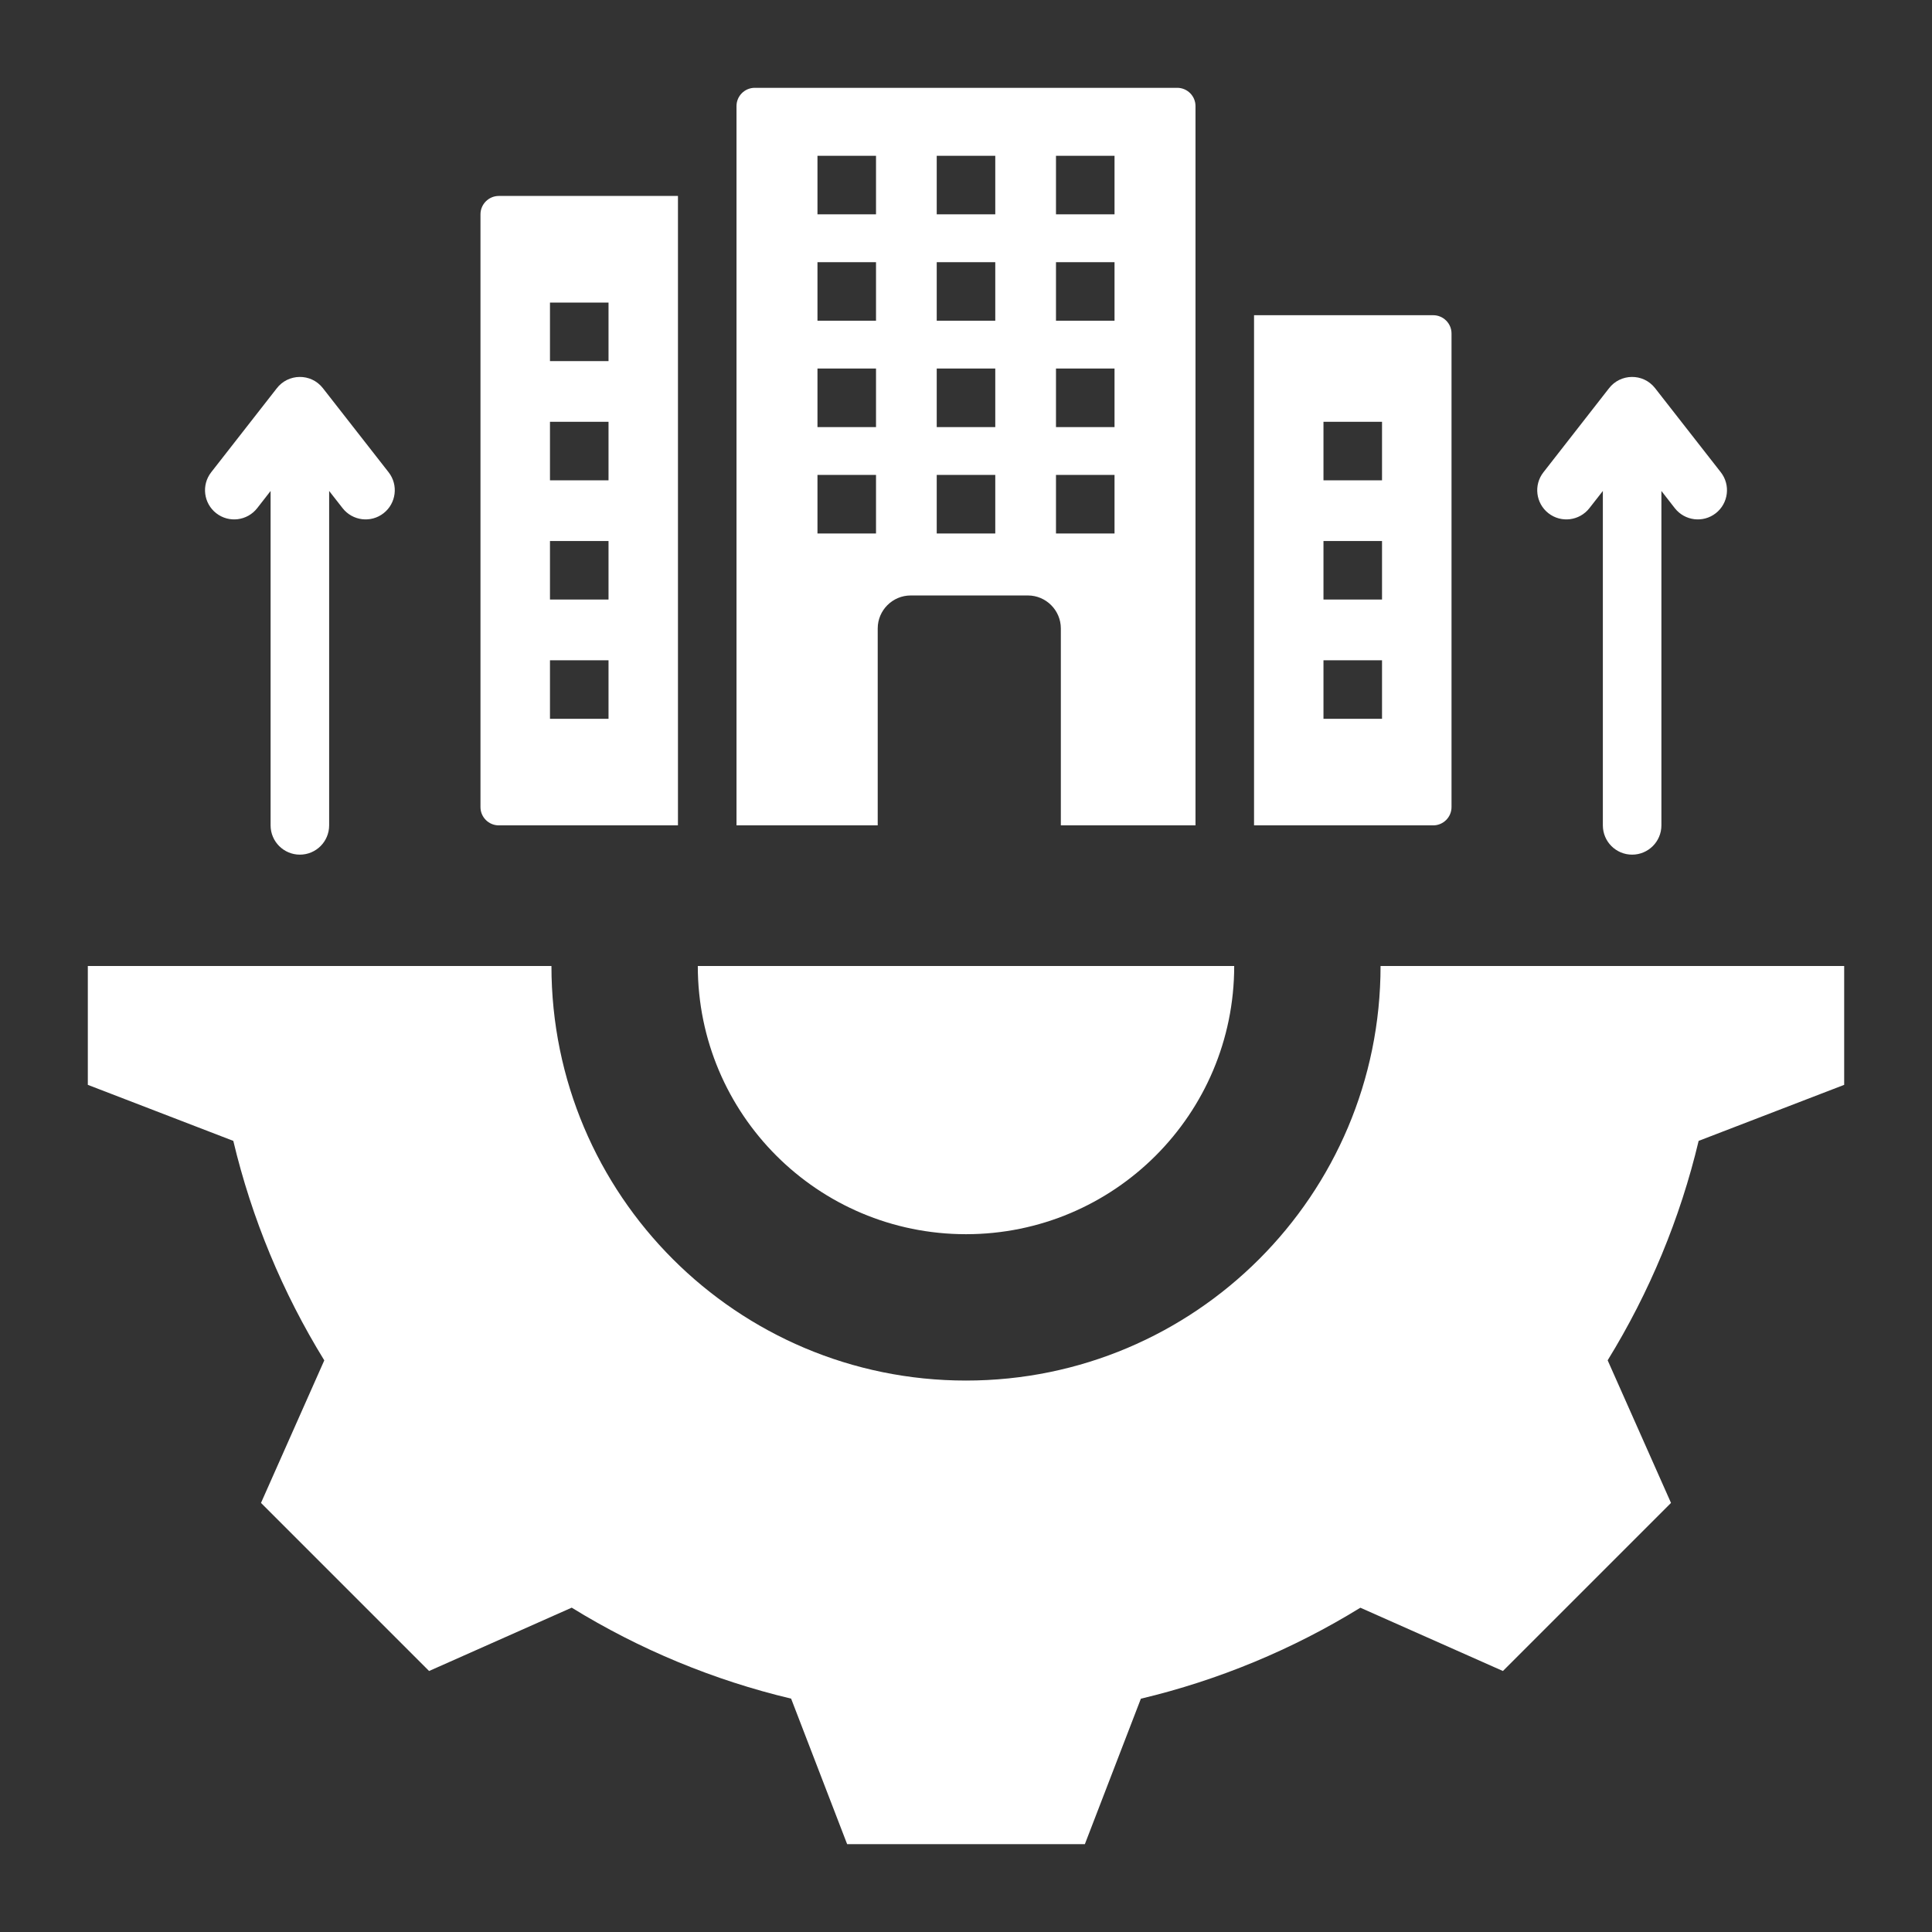 <svg width="33" height="33" viewBox="0 0 33 33" fill="none" xmlns="http://www.w3.org/2000/svg">
<rect x="0" y="0" width="33" height="33" fill="#333333" stroke="none"/>
<path fill-rule="evenodd" clip-rule="evenodd" d="M16 8.112H17V9.112H16V8.112ZM28.378 8.386V14.098C28.378 14.374 28.154 14.598 27.878 14.598C27.601 14.598 27.378 14.374 27.378 14.098V8.386L27.148 8.68C26.978 8.897 26.665 8.936 26.448 8.766C26.232 8.597 26.193 8.284 26.363 8.067L27.479 6.637C27.675 6.377 28.067 6.37 28.27 6.63L29.393 8.067C29.562 8.284 29.523 8.597 29.307 8.766C29.09 8.936 28.777 8.897 28.607 8.68L28.378 8.386ZM6.638 8.067C6.807 8.284 6.768 8.597 6.552 8.766C6.335 8.936 6.022 8.897 5.852 8.68L5.622 8.386V14.098C5.622 14.374 5.399 14.598 5.122 14.598C4.846 14.598 4.622 14.374 4.622 14.098V8.386L4.393 8.68C4.223 8.897 3.91 8.936 3.693 8.766C3.477 8.597 3.438 8.284 3.607 8.067L4.724 6.637C4.92 6.377 5.312 6.37 5.515 6.63L6.638 8.067ZM31.5 16.5V18.53L29.014 19.487C28.699 20.811 28.174 22.076 27.46 23.235L28.542 25.671L25.671 28.542L23.236 27.461C22.077 28.175 20.811 28.7 19.487 29.015L18.53 31.5H14.47L13.513 29.014C12.189 28.699 10.924 28.174 9.765 27.46L7.329 28.542L4.458 25.671L5.539 23.236C4.825 22.077 4.3 20.811 3.985 19.487L1.5 18.53V16.5H9.419C9.419 20.411 12.589 23.581 16.5 23.581C20.411 23.581 23.581 20.411 23.581 16.5H31.5ZM11.919 16.5C11.919 19.031 13.969 21.081 16.5 21.081C19.031 21.081 21.081 19.031 21.081 16.5H11.919ZM18.037 8.112H19.037V9.112H18.037V8.112ZM13.963 8.112H14.963V9.112H13.963V8.112ZM16 6.295H17V7.295H16V6.295ZM18.037 6.295H19.037V7.295H18.037V6.295ZM13.963 6.295H14.963V7.295H13.963V6.295ZM16 4.478H17V5.478H16V4.478ZM18.037 4.478H19.037V5.478H18.037V4.478ZM13.963 4.478H14.963V5.478H13.963V4.478ZM16 2.661H17V3.661H16V2.661ZM18.037 2.661H19.037V3.661H18.037V2.661ZM13.963 2.661H14.963V3.661H13.963V2.661ZM23.606 9.241V10.241H22.606V9.241H23.606ZM23.606 11.278V12.278H22.606V11.278H23.606ZM23.606 7.205V8.204H22.606V7.205H23.606ZM24.48 5.384H21.42V14.098H24.48C24.652 14.098 24.793 13.958 24.793 13.786V5.696C24.793 5.524 24.652 5.384 24.48 5.384ZM10.394 5.168V6.168H9.394V5.168H10.394ZM10.394 9.241V10.241H9.394V9.241H10.394ZM10.394 11.278V12.278H9.394V11.278H10.394ZM10.394 7.205V8.204H9.394V7.205H10.394ZM11.58 14.098V3.347H8.52C8.348 3.347 8.207 3.488 8.207 3.66V13.786C8.207 13.958 8.348 14.098 8.52 14.098H11.58ZM12.892 1.5C12.72 1.5 12.58 1.64 12.58 1.812V14.098H14.992V10.734C14.992 10.425 15.245 10.171 15.555 10.171H17.558C17.867 10.171 18.12 10.425 18.12 10.734V14.098H20.42V1.812C20.42 1.64 20.28 1.5 20.108 1.5H12.892Z" fill="white"/>
</svg>
